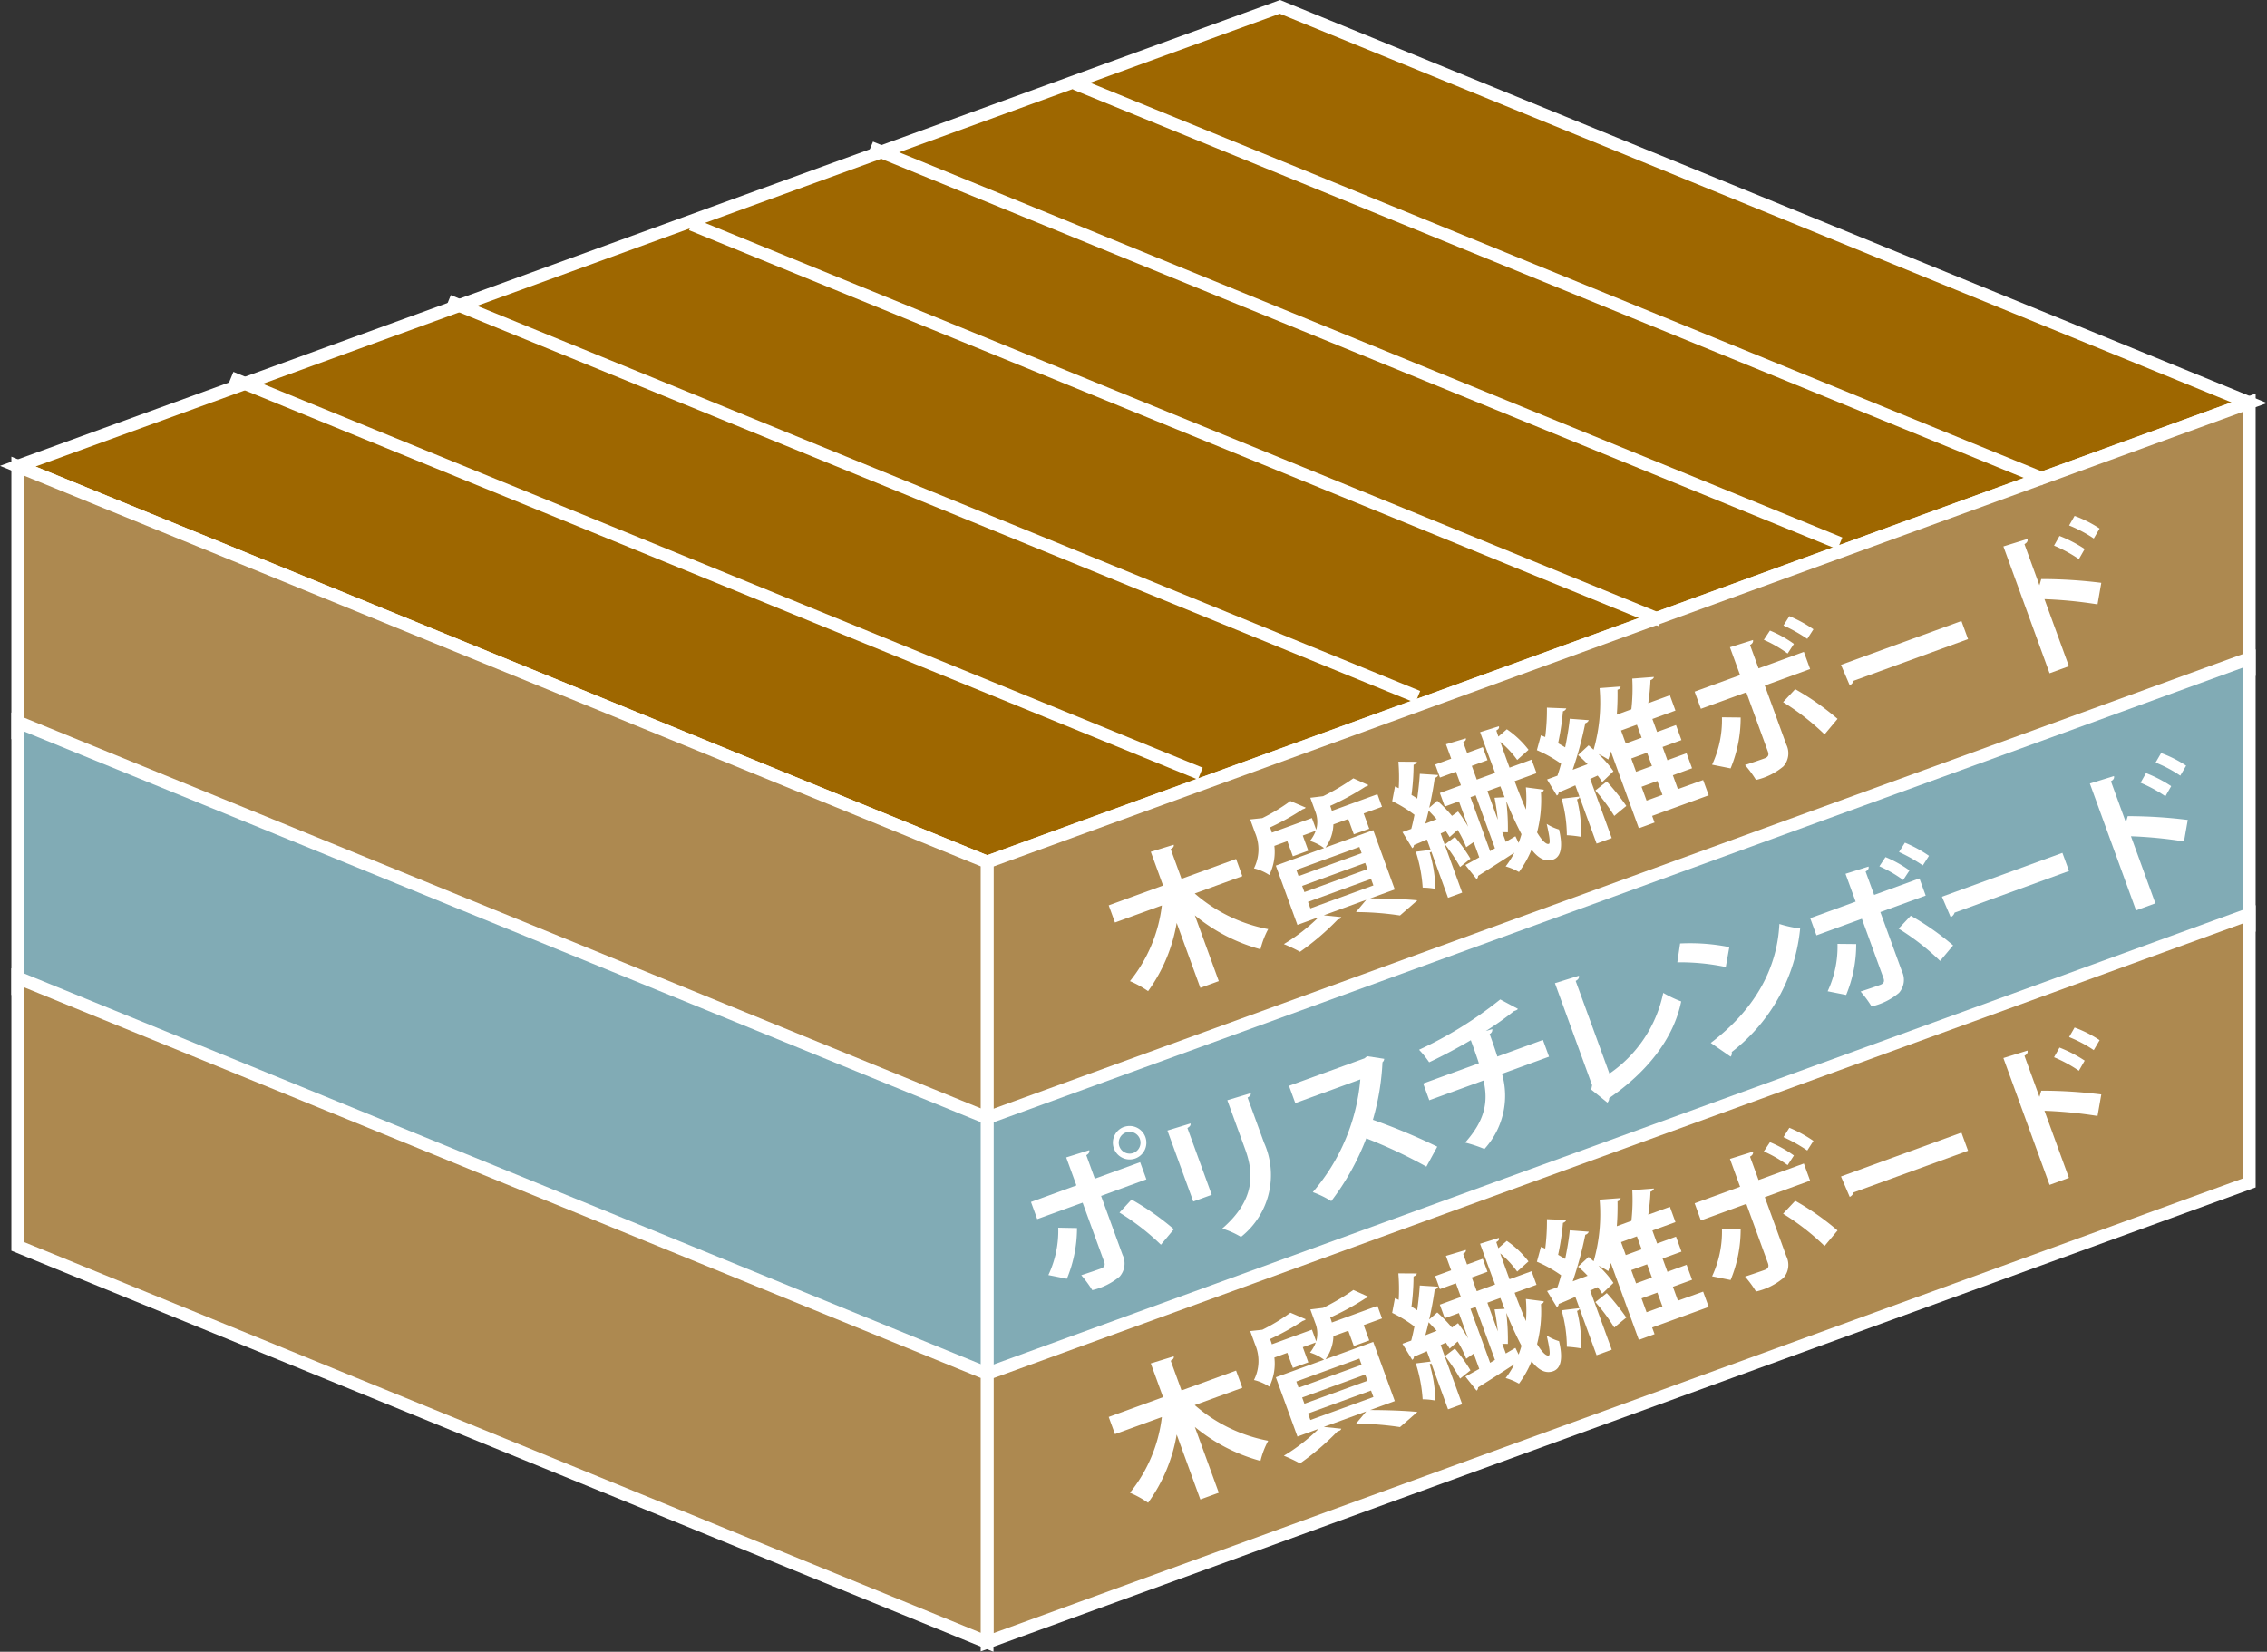 <svg xmlns="http://www.w3.org/2000/svg" width="212.665" height="154.97" viewBox="0 0 212.665 154.97">
  <rect x="0" y="0" width="212.665" height="154.97" fill="#333333" stroke="none"/>
  <g id="bdb0deda-d4bd-431e-a712-2fffd33a3e16" data-name="レイヤー 2">
    <g id="ab3bff0f-ebee-4844-a746-dc054822bed7" data-name="design">
      <g>
        <polygon points="210.999 37.782 92.598 80.877 1.666 43.738 120.067 0.643 210.999 37.782" style="fill: #9e6700;stroke: #fff;stroke-miterlimit: 10;stroke-width: 1.2px"/>
        <polygon points="92.598 80.877 92.598 106.077 210.999 62.982 210.999 37.782 92.598 80.877" style="fill: #ad8950;stroke: #fff;stroke-miterlimit: 10;stroke-width: 1.2px"/>
        <polygon points="1.666 43.738 1.666 68.938 92.598 106.077 92.598 80.877 1.666 43.738" style="fill: #ad8950;stroke: #fff;stroke-miterlimit: 10;stroke-width: 1.2px"/>
        <line x1="100.867" y1="7.843" x2="191.799" y2="44.982" style="fill: #017b3f;stroke: #fff;stroke-miterlimit: 10;stroke-width: 1.2px"/>
        <line x1="81.667" y1="13.843" x2="172.599" y2="50.982" style="fill: #017b3f;stroke: #fff;stroke-miterlimit: 10;stroke-width: 1.2px"/>
        <line x1="64.867" y1="21.043" x2="155.799" y2="58.182" style="fill: #017b3f;stroke: #fff;stroke-miterlimit: 10;stroke-width: 1.2px"/>
        <line x1="42.067" y1="28.243" x2="132.999" y2="65.382" style="fill: #017b3f;stroke: #fff;stroke-miterlimit: 10;stroke-width: 1.2px"/>
        <line x1="21.667" y1="35.443" x2="112.599" y2="72.582" style="fill: #017b3f;stroke: #fff;stroke-miterlimit: 10;stroke-width: 1.2px"/>
        <polygon points="92.598 104.877 92.598 130.077 210.999 86.982 210.999 61.782 92.598 104.877" style="fill: #81abb5;stroke: #fff;stroke-miterlimit: 10;stroke-width: 1.2px"/>
        <polygon points="1.666 67.738 1.666 92.938 92.598 130.077 92.598 104.877 1.666 67.738" style="fill: #81abb5;stroke: #fff;stroke-miterlimit: 10;stroke-width: 1.2px"/>
        <g>
          <path d="M116.542,82.2l-4.466,1.626a14.608,14.608,0,0,0,6.891,3.346,7.9,7.9,0,0,0-.723,1.889,16.42,16.42,0,0,1-6.157-3.185l2.247,6.172-1.732.631-2.218-6.091a15.216,15.216,0,0,1-2.681,6.4A9.523,9.523,0,0,0,106,92.05a13.9,13.9,0,0,0,2.994-7.1l-4.4,1.6-.587-1.61,5.1-1.858-1.153-3.167,2.15-.661c.041.154-.038.275-.28.409l1.015,2.788,5.116-1.863Z" style="fill: #fff"/>
          <path d="M130.844,83.448l-2.315.843c1.563,0,3.351.067,4.434.178l-1.629,1.421a28.114,28.114,0,0,0-4.132-.319l.962-1.148-3.979,1.45,1.64.169a.316.316,0,0,1-.2.2.544.544,0,0,1-.14.036,24.057,24.057,0,0,1-3.531,3.018,15.126,15.126,0,0,0-1.518-.719A17.552,17.552,0,0,0,123.7,86.05l-1.99.725-2.026-5.563,4.521-1.646a4.275,4.275,0,0,0-1.317-.67,3.491,3.491,0,0,0,.543-.949l-1.218.443.518,1.421-1.449.527-.517-1.42-1.218.443a4.856,4.856,0,0,1-.476,2.733,4.542,4.542,0,0,0-1.439-.625,3.949,3.949,0,0,0,.1-3.347l-.453-1.245,1.136-.123a17.793,17.793,0,0,0,2.635-1.6l1.434.612c-.035.073-.1.1-.292.167a23.053,23.053,0,0,1-3.047,1.693c.084.23.123.338.164.492l3.762-1.37.4,1.1a2.667,2.667,0,0,0-.1-1.756l-.453-1.246,1.2-.146a20.616,20.616,0,0,0,2.838-1.678l1.412.636c-.04.06-.135.095-.283.149a24.572,24.572,0,0,1-3.3,1.8,4.776,4.776,0,0,1,.154.466l4.277-1.558.429,1.177-1.719.626.522,1.436L127,78.273l-.522-1.436-1.394.508a3.848,3.848,0,0,1-.743,2.172l4.48-1.632Zm-9.237-1.833.212.582,5.915-2.153-.212-.583Zm.547,1.5.212.582,5.915-2.154-.212-.582Zm.547,1.5.222.609,5.915-2.154-.222-.61Z" style="fill: #fff"/>
          <path d="M142.086,73.287c.36.988.731,1.88,1.062,2.664a13.054,13.054,0,0,0-.007-2.082l1.674.217c.012.119-.082.2-.257.263a12.181,12.181,0,0,1-.367,3.751c.43.717.852,1.161,1.11,1.068.176-.064.005-.953-.207-1.872a4.414,4.414,0,0,0,1.158.529c.362,1.539.221,2.541-.537,2.817-.934.34-1.643-.429-2.04-.929a9.684,9.684,0,0,1-1.181,2.1,5.594,5.594,0,0,0-1.25-.526A8.111,8.111,0,0,0,142.061,80c-1.276.833-2.535,1.628-3.408,2.175a.335.335,0,0,1-.138.3l-1.048-1.32c.373-.2.817-.45,1.3-.719l-.522-1.434-.7.483a9.8,9.8,0,0,0-.805-1.623l-.752.673c-.091-.166-.224-.363-.357-.56l-.486.223,2.02,5.549-1.326.483L134.271,79.9a.565.565,0,0,1-.152.086,12.707,12.707,0,0,1,.535,3.407,6.776,6.776,0,0,0-1.193-.117,13.774,13.774,0,0,0-.644-3.368l1.395-.171-.355-.974c-.464.2-.874.379-1.221.521a.289.289,0,0,1-.156.287l-.916-1.506.826-.3c.111-.408.209-.857.3-1.32a12.062,12.062,0,0,0-2.089-1.279l.262-1.382.351.163a17.583,17.583,0,0,0-.032-2.487l1.736.011c-.019.115-.121.213-.311.282a22.464,22.464,0,0,1-.195,2.831,6.045,6.045,0,0,1,.538.34c.113-.823.2-1.636.241-2.325l1.712.112c-.007.11-.122.213-.312.282-.105.805-.292,1.808-.515,2.794l.757-.659a12.874,12.874,0,0,1,1.374,1.415l.571-.407a13.325,13.325,0,0,1,.951,1.432l-.867-2.382-1.327.483-.463-1.272,1.976-.72L136.58,72.4l-1.5.547-.444-1.219,1.5-.547-.492-1.353,1.866-.557c.031.127-.034.242-.25.366l.365,1L139.1,70.1l.443,1.218-1.475.537.468,1.286,1.719-.626c-.457-1.213-.925-2.5-1.408-3.825l1.761-.55c.05.136,0,.26-.239.394l.193.574.792-.687a8.887,8.887,0,0,1,2.036,1.925l-1.063.955a9.043,9.043,0,0,0-1.587-1.706c.292.844.587,1.656.868,2.427l2.071-.754.464,1.273Zm-7.315,3.568c-.254-.275-.508-.551-.751-.8-.094.418-.206.826-.309,1.217Zm2.2,4.487a16.818,16.818,0,0,0-1.416-2.121l.923-.7a15.061,15.061,0,0,1,1.464,2.042Zm.972-6.548,1.844,5.063.453-.272-1.809-4.967Zm2.565,2.118c-.074-.709-.187-1.481-.307-2.065l.946-.053c-.132-.321-.26-.672-.4-1.019l-1.218.443Zm1.651,1.545.3.625c.094-.249.191-.53.269-.819a33.333,33.333,0,0,1-1.405-3.059l-.014.005a21.074,21.074,0,0,1,.143,2.875l-.524-.008.33.906Z" style="fill: #fff"/>
          <path d="M159.77,73.181l.522,1.435-5.306,1.931.227.623-1.475.538-2.627-7.214c-.075.257-.15.514-.243.762a7.648,7.648,0,0,0-.9-.5l-.013,0a9.553,9.553,0,0,1,1.4,1.607l-1.057,1.013a6.165,6.165,0,0,0-.423-.613l-.7.316,2.02,5.549-1.421.518L148.18,74.78a.309.309,0,0,1-.244.212,12.967,12.967,0,0,1,.393,3.52,11.725,11.725,0,0,0-1.345-.154,12.639,12.639,0,0,0-.494-3.422l1.676-.2-.385-1.056c-.594.263-1.126.487-1.567.663a.3.3,0,0,1-.17.292l-.916-1.506.974-.355c.118-.35.24-.731.343-1.121a12.106,12.106,0,0,0-2.272-1.273l.381-1.395.4.162a19.817,19.817,0,0,0,.161-2.757l1.82.073a.468.468,0,0,1-.316.269,24.409,24.409,0,0,1-.455,3c.231.13.463.261.662.387.193-.944.354-1.892.432-2.687l1.781.134a.479.479,0,0,1-.325.286,34.21,34.21,0,0,1-1.183,4.371l1.4-.526a11.3,11.3,0,0,0-.894-.855l.986-.911c.154.128.313.269.472.41a16.018,16.018,0,0,0,.561-5.784l1.969-.149c0,.136-.093.249-.288.3.01.7,0,1.5-.068,2.34l1.367-.5a17.321,17.321,0,0,0,.085-2.882l2.028-.156c-.006.109-.117.227-.32.3a19.994,19.994,0,0,1-.209,2.161l2.03-.739.522,1.434-2.165.788.443,1.219,1.773-.646.513,1.408-1.773.645.454,1.245,1.8-.655.513,1.407-1.8.656.473,1.3Zm-9.041.135a21.819,21.819,0,0,1,1.835,2.3c-.356.283-.709.58-1.131.933a17.333,17.333,0,0,0-1.775-2.388ZM154,69.211l-.443-1.218-1.489.542.443,1.218Zm.966,2.653-.453-1.245-1.489.542.454,1.245Zm-.976,1.95.473,1.3,1.489-.542-.474-1.3Z" style="fill: #fff"/>
          <path d="M165.554,64.317l2.016,5.536A1.85,1.85,0,0,1,167.3,71.9a6.083,6.083,0,0,1-2.571,1.273,10.268,10.268,0,0,0-1.032-1.4c.6-.19,1.558-.521,1.828-.62.366-.133.429-.34.32-.638l-2.026-5.562L159.558,66.5l-.586-1.611,4.263-1.553-.951-2.612,2.159-.679c.046.167-.032.333-.274.468l.8,2.193,4.25-1.548.587,1.61Zm-2.264,3a12.415,12.415,0,0,1-.944,4.774l-1.737-.348a9.877,9.877,0,0,0,.926-4.446Zm2.747-8.158a10.964,10.964,0,0,1,2.248,1.25l-.59.905a11.824,11.824,0,0,0-2.232-1.288Zm2.37,5.5a24.9,24.9,0,0,1,3.972,2.784L171.162,68.9a22.921,22.921,0,0,0-3.893-3.027Zm-.549-6.852a12.054,12.054,0,0,1,2.258,1.232l-.577.9a14.879,14.879,0,0,0-2.235-1.256Z" style="fill: #fff"/>
          <path d="M172.7,62.377,184,58.261l.621,1.7-10.733,3.909a.692.692,0,0,1-.367.424Z" style="fill: #fff"/>
          <path d="M196.766,56.7a40.788,40.788,0,0,0-4.976-.488l2.292,6.293-1.813.661-4.333-11.9,2.259-.7c.046.167-.013.342-.283.486l1.405,3.858.171-.584a45.26,45.26,0,0,1,5.633.355ZM193.2,50.283a12.456,12.456,0,0,1,2.362,1.224l-.544.95a13.1,13.1,0,0,0-2.331-1.267Zm1.416-1.88a11.24,11.24,0,0,1,2.347,1.184l-.549.936A12.154,12.154,0,0,0,194.1,49.3Z" style="fill: #fff"/>
        </g>
        <g>
          <path d="M103.292,112.2l2.011,5.521a1.864,1.864,0,0,1-.267,2.045,6.126,6.126,0,0,1-2.572,1.274,10.656,10.656,0,0,0-1.031-1.4c.6-.19,1.557-.521,1.828-.62.365-.133.428-.34.32-.637l-2.021-5.549L97.3,114.378l-.586-1.611,4.263-1.552-.956-2.626,2.16-.678c.045.167-.032.333-.275.467l.8,2.207,4.25-1.548.586,1.61Zm-2.259,3.015a12.474,12.474,0,0,1-.949,4.76l-1.737-.348a9.781,9.781,0,0,0,.926-4.446Zm4.4-9.481a1.57,1.57,0,1,1-.938,2.013A1.574,1.574,0,0,1,105.429,105.729Zm1.5,1.126a1.023,1.023,0,1,0-.612,1.311A1.026,1.026,0,0,0,106.928,106.855Zm-.783,5.681a24.9,24.9,0,0,1,3.972,2.784l-1.217,1.455a22.338,22.338,0,0,0-3.888-3.015Z" style="fill: #fff"/>
          <path d="M111.94,112.725l-2.425-6.658,2.165-.666c.04.154-.047.293-.289.428l2.281,6.265Zm5.389-10.163c.036.141-.038.274-.294.413l1.543,4.236a7.405,7.405,0,0,1-2.163,8.836,8.122,8.122,0,0,0-1.758-.785c3.089-2.674,2.975-5.177,2.156-7.423l-1.68-4.615Z" style="fill: #fff"/>
          <path d="M129.85,99.339a.432.432,0,0,1-.16.319,23.314,23.314,0,0,1-.9,5.4,57.773,57.773,0,0,1,6.039,2.523l-1.02,1.873a45.568,45.568,0,0,0-5.641-2.652,23.618,23.618,0,0,1-3.283,5.886,9.27,9.27,0,0,0-1.732-.841,18.669,18.669,0,0,0,4.457-10.575l-6.1,2.223-.591-1.624L128,99.294l.249-.2Z" style="fill: #fff"/>
          <path d="M145.314,99.137l-4.413,1.607a7.4,7.4,0,0,1-1.647,7.053,12.957,12.957,0,0,0-1.811-.6c1.794-2.018,2.212-3.734,1.726-5.825l-5.089,1.853-.572-1.57,5.225-1.9c-.23-.713-.466-1.363-.757-2.162-1.112.651-2.571,1.443-3.907,2.068a9.363,9.363,0,0,0-.948-1.173,36.8,36.8,0,0,0,7.616-4.721l1.656.885c-.057.1-.151.132-.368.21a27.855,27.855,0,0,1-2.646,1.868l.61-.176a.431.431,0,0,1-.247.458c.281.772.514,1.453.723,2.113l4.277-1.558Z" style="fill: #fff"/>
          <path d="M150.98,100.724a12.164,12.164,0,0,0,5.046-7.57,11.466,11.466,0,0,0,1.685.8c-.7,3.459-3.172,6.612-6.754,9.066a.6.6,0,0,1-.166.428l-1.52-1.225.081-.412-3.485-9.569,2.246-.7c.045.167-.028.347-.3.491Z" style="fill: #fff"/>
          <path d="M157.609,88.516a18.7,18.7,0,0,1,4.616.343l-.331,1.868a20.961,20.961,0,0,0-4.546-.444Zm2.876,9.331c4.049-3.069,6.223-6.865,6.438-11.159a10.819,10.819,0,0,0,1.948.425A16.663,16.663,0,0,1,162.45,98.7a.5.5,0,0,1-.1.435Z" style="fill: #fff"/>
          <path d="M176.394,85.572l2.016,5.535a1.851,1.851,0,0,1-.268,2.045,6.1,6.1,0,0,1-2.571,1.273,10.268,10.268,0,0,0-1.032-1.4c.605-.19,1.558-.521,1.828-.62.366-.133.428-.34.32-.638L174.661,86.2,170.4,87.755l-.586-1.61,4.263-1.553-.951-2.612,2.159-.679c.046.167-.032.333-.274.468l.8,2.192,4.25-1.547.587,1.61Zm-2.265,3a12.4,12.4,0,0,1-.943,4.774L171.449,93a9.88,9.88,0,0,0,.926-4.446Zm2.747-8.159a11,11,0,0,1,2.249,1.251l-.59.9a11.77,11.77,0,0,0-2.232-1.288Zm2.371,5.5a24.942,24.942,0,0,1,3.972,2.784L182,90.152a22.824,22.824,0,0,0-3.892-3.027Zm-.549-6.852a12.054,12.054,0,0,1,2.258,1.232l-.577.9a14.879,14.879,0,0,0-2.235-1.256Z" style="fill: #fff"/>
          <path d="M182.171,84.13l11.3-4.115.621,1.7-10.733,3.908a.691.691,0,0,1-.367.425Z" style="fill: #fff"/>
          <path d="M204.878,78.945a40.788,40.788,0,0,0-4.976-.488l2.292,6.294-1.813.66-4.333-11.9,2.26-.7c.045.167-.014.342-.284.486l1.405,3.858.171-.584a45.248,45.248,0,0,1,5.633.355Zm-3.562-6.414a12.456,12.456,0,0,1,2.362,1.224l-.543.95a13.106,13.106,0,0,0-2.332-1.267Zm1.416-1.88a11.216,11.216,0,0,1,2.347,1.184l-.548.936a12.164,12.164,0,0,0-2.317-1.227Z" style="fill: #fff"/>
        </g>
        <polygon points="92.598 128.877 92.598 154.077 210.999 110.982 210.999 85.782 92.598 128.877" style="fill: #ad8950;stroke: #fff;stroke-miterlimit: 10;stroke-width: 1.2px"/>
        <polygon points="1.666 91.738 1.666 116.938 92.598 154.077 92.598 128.877 1.666 91.738" style="fill: #ad8950;stroke: #fff;stroke-miterlimit: 10;stroke-width: 1.2px"/>
        <g>
          <path d="M116.542,130.2l-4.466,1.626a14.608,14.608,0,0,0,6.891,3.346,7.9,7.9,0,0,0-.723,1.889,16.42,16.42,0,0,1-6.157-3.185l2.247,6.172-1.732.631-2.218-6.091a15.216,15.216,0,0,1-2.681,6.4A9.523,9.523,0,0,0,106,140.05a13.9,13.9,0,0,0,2.994-7.1l-4.4,1.6-.587-1.61,5.1-1.858-1.153-3.167,2.15-.661c.041.154-.038.275-.28.409l1.015,2.788,5.116-1.863Z" style="fill: #fff"/>
          <path d="M130.844,131.448l-2.315.843c1.563,0,3.351.067,4.434.178l-1.629,1.421a28.114,28.114,0,0,0-4.132-.319l.962-1.148-3.979,1.45,1.64.169a.316.316,0,0,1-.2.2.544.544,0,0,1-.14.036,24.057,24.057,0,0,1-3.531,3.018,15.126,15.126,0,0,0-1.518-.719,17.552,17.552,0,0,0,3.266-2.524l-1.99.725-2.026-5.563,4.521-1.646a4.275,4.275,0,0,0-1.317-.67,3.491,3.491,0,0,0,.543-.949l-1.218.443.518,1.421-1.449.527-.517-1.42-1.218.443a4.856,4.856,0,0,1-.476,2.733,4.542,4.542,0,0,0-1.439-.625,3.949,3.949,0,0,0,.1-3.347l-.453-1.245,1.136-.123a17.793,17.793,0,0,0,2.635-1.6l1.434.612c-.035.073-.1.1-.292.167a23.053,23.053,0,0,1-3.047,1.693c.084.23.123.338.164.492l3.762-1.37.4,1.1a2.667,2.667,0,0,0-.1-1.756l-.453-1.246,1.2-.146a20.616,20.616,0,0,0,2.838-1.678l1.412.636c-.04.06-.135.095-.283.149a24.572,24.572,0,0,1-3.3,1.8,4.776,4.776,0,0,1,.154.466l4.277-1.558.429,1.177-1.719.626.522,1.436-1.448.527-.522-1.436-1.394.508a3.848,3.848,0,0,1-.743,2.172l4.48-1.632Zm-9.237-1.833.212.582,5.915-2.153-.212-.583Zm.547,1.5.212.582,5.915-2.154-.212-.582Zm.547,1.5.222.609,5.915-2.154-.222-.61Z" style="fill: #fff"/>
          <path d="M142.086,121.287c.36.988.731,1.88,1.062,2.664a13.054,13.054,0,0,0-.007-2.082l1.674.217c.012.119-.082.2-.257.263a12.181,12.181,0,0,1-.367,3.751c.43.717.852,1.161,1.11,1.068.176-.064.005-.953-.207-1.872a4.414,4.414,0,0,0,1.158.529c.362,1.539.221,2.541-.537,2.817-.934.34-1.643-.429-2.04-.929a9.684,9.684,0,0,1-1.181,2.1,5.594,5.594,0,0,0-1.25-.526,8.111,8.111,0,0,0,.817-1.294c-1.276.833-2.535,1.628-3.408,2.175a.335.335,0,0,1-.138.3l-1.048-1.32c.373-.2.817-.45,1.3-.719l-.522-1.434-.7.483a9.8,9.8,0,0,0-.805-1.623l-.752.673c-.091-.166-.224-.363-.357-.56l-.486.223,2.02,5.549-1.326.483-1.572-4.317a.565.565,0,0,1-.152.086,12.707,12.707,0,0,1,.535,3.407,6.776,6.776,0,0,0-1.193-.117,13.774,13.774,0,0,0-.644-3.368l1.395-.171-.355-.974c-.464.2-.874.379-1.221.521a.289.289,0,0,1-.156.287l-.916-1.506.826-.3c.111-.408.209-.857.3-1.32a12.062,12.062,0,0,0-2.089-1.279l.262-1.382.351.163a17.583,17.583,0,0,0-.032-2.487l1.736.011c-.019.115-.121.213-.311.282a22.464,22.464,0,0,1-.195,2.831,6.045,6.045,0,0,1,.538.34c.113-.823.2-1.636.241-2.325l1.712.112c-.007.11-.122.213-.312.282-.105.805-.292,1.808-.515,2.794l.757-.659a12.874,12.874,0,0,1,1.374,1.415l.571-.407a13.325,13.325,0,0,1,.951,1.432l-.867-2.382-1.327.483-.463-1.272,1.976-.72-.468-1.285-1.5.547-.444-1.219,1.5-.547-.492-1.353,1.866-.557c.031.127-.034.242-.25.366l.365,1,1.476-.537.443,1.218-1.475.537.468,1.286,1.719-.626c-.457-1.213-.925-2.5-1.408-3.825l1.761-.55c.05.136,0,.26-.239.394l.193.574.792-.687a8.887,8.887,0,0,1,2.036,1.925l-1.063.955a9.043,9.043,0,0,0-1.587-1.706c.292.844.587,1.656.868,2.427l2.071-.754.464,1.273Zm-7.315,3.568c-.254-.275-.508-.551-.751-.8-.094.418-.206.826-.309,1.217Zm2.2,4.487a16.818,16.818,0,0,0-1.416-2.121l.923-.7a15.061,15.061,0,0,1,1.464,2.042Zm.972-6.548,1.844,5.063.453-.272-1.809-4.967Zm2.565,2.118c-.074-.709-.187-1.481-.307-2.065l.946-.053c-.132-.321-.26-.672-.4-1.019l-1.218.443Zm1.651,1.545.3.625c.094-.249.191-.53.269-.819a33.333,33.333,0,0,1-1.405-3.059l-.014.005a21.074,21.074,0,0,1,.143,2.875l-.524-.008.33.906Z" style="fill: #fff"/>
          <path d="M159.77,121.181l.522,1.435-5.306,1.931.227.623-1.475.538-2.627-7.214c-.075.257-.15.514-.243.762a7.648,7.648,0,0,0-.9-.5l-.013,0a9.553,9.553,0,0,1,1.4,1.607l-1.057,1.013a6.165,6.165,0,0,0-.423-.613l-.7.316,2.02,5.549-1.421.518-1.592-4.372a.309.309,0,0,1-.244.212,12.967,12.967,0,0,1,.393,3.52,11.725,11.725,0,0,0-1.345-.154,12.639,12.639,0,0,0-.494-3.422l1.676-.2-.385-1.056c-.594.263-1.126.487-1.567.663a.3.3,0,0,1-.17.292l-.916-1.506.974-.355c.118-.35.24-.731.343-1.121a12.106,12.106,0,0,0-2.272-1.273l.381-1.395.4.162a19.817,19.817,0,0,0,.161-2.757l1.82.073a.468.468,0,0,1-.316.269,24.409,24.409,0,0,1-.455,3c.231.13.463.261.662.387.193-.944.354-1.892.432-2.687l1.781.134a.479.479,0,0,1-.325.286,34.21,34.21,0,0,1-1.183,4.371l1.4-.526a11.3,11.3,0,0,0-.894-.855l.986-.911c.154.128.313.269.472.41a16.018,16.018,0,0,0,.561-5.784l1.969-.149c0,.136-.093.249-.288.3.01.7,0,1.5-.068,2.34l1.367-.5a17.321,17.321,0,0,0,.085-2.882l2.028-.156c-.006.109-.117.227-.32.3a19.994,19.994,0,0,1-.209,2.161l2.03-.739.522,1.434-2.165.788.443,1.219,1.773-.646.513,1.408-1.773.645.454,1.245,1.8-.655.513,1.407-1.8.656.473,1.3Zm-9.041.135a21.819,21.819,0,0,1,1.835,2.3c-.356.283-.709.58-1.131.933a17.333,17.333,0,0,0-1.775-2.388ZM154,117.211l-.443-1.218-1.489.542.443,1.218Zm.966,2.653-.453-1.245-1.489.542.454,1.245Zm-.976,1.95.473,1.3,1.489-.542-.474-1.3Z" style="fill: #fff"/>
          <path d="M165.554,112.317l2.016,5.536a1.85,1.85,0,0,1-.268,2.044,6.083,6.083,0,0,1-2.571,1.273,10.268,10.268,0,0,0-1.032-1.4c.6-.19,1.558-.521,1.828-.62.366-.133.429-.34.32-.638l-2.026-5.562-4.263,1.553-.586-1.611,4.263-1.553-.951-2.612,2.159-.679c.046.167-.032.333-.274.468l.8,2.193,4.25-1.548.587,1.61Zm-2.264,3a12.415,12.415,0,0,1-.944,4.774l-1.737-.348a9.877,9.877,0,0,0,.926-4.446Zm2.747-8.158a10.964,10.964,0,0,1,2.248,1.25l-.59.905a11.824,11.824,0,0,0-2.232-1.288Zm2.37,5.5a24.9,24.9,0,0,1,3.972,2.784l-1.217,1.455a22.921,22.921,0,0,0-3.893-3.027Zm-.549-6.852a12.054,12.054,0,0,1,2.258,1.232l-.577.9a14.879,14.879,0,0,0-2.235-1.256Z" style="fill: #fff"/>
          <path d="M172.7,110.377l11.3-4.116.621,1.7-10.733,3.909a.692.692,0,0,1-.367.424Z" style="fill: #fff"/>
          <path d="M196.766,104.7a40.788,40.788,0,0,0-4.976-.488l2.292,6.293-1.813.661-4.333-11.9,2.259-.7c.046.167-.013.342-.283.486l1.405,3.858.171-.584a45.26,45.26,0,0,1,5.633.355ZM193.2,98.283a12.456,12.456,0,0,1,2.362,1.224l-.544.95a13.1,13.1,0,0,0-2.331-1.267Zm1.416-1.88a11.24,11.24,0,0,1,2.347,1.184l-.549.936A12.154,12.154,0,0,0,194.1,97.3Z" style="fill: #fff"/>
        </g>
      </g>
    </g>
  </g>
</svg>
